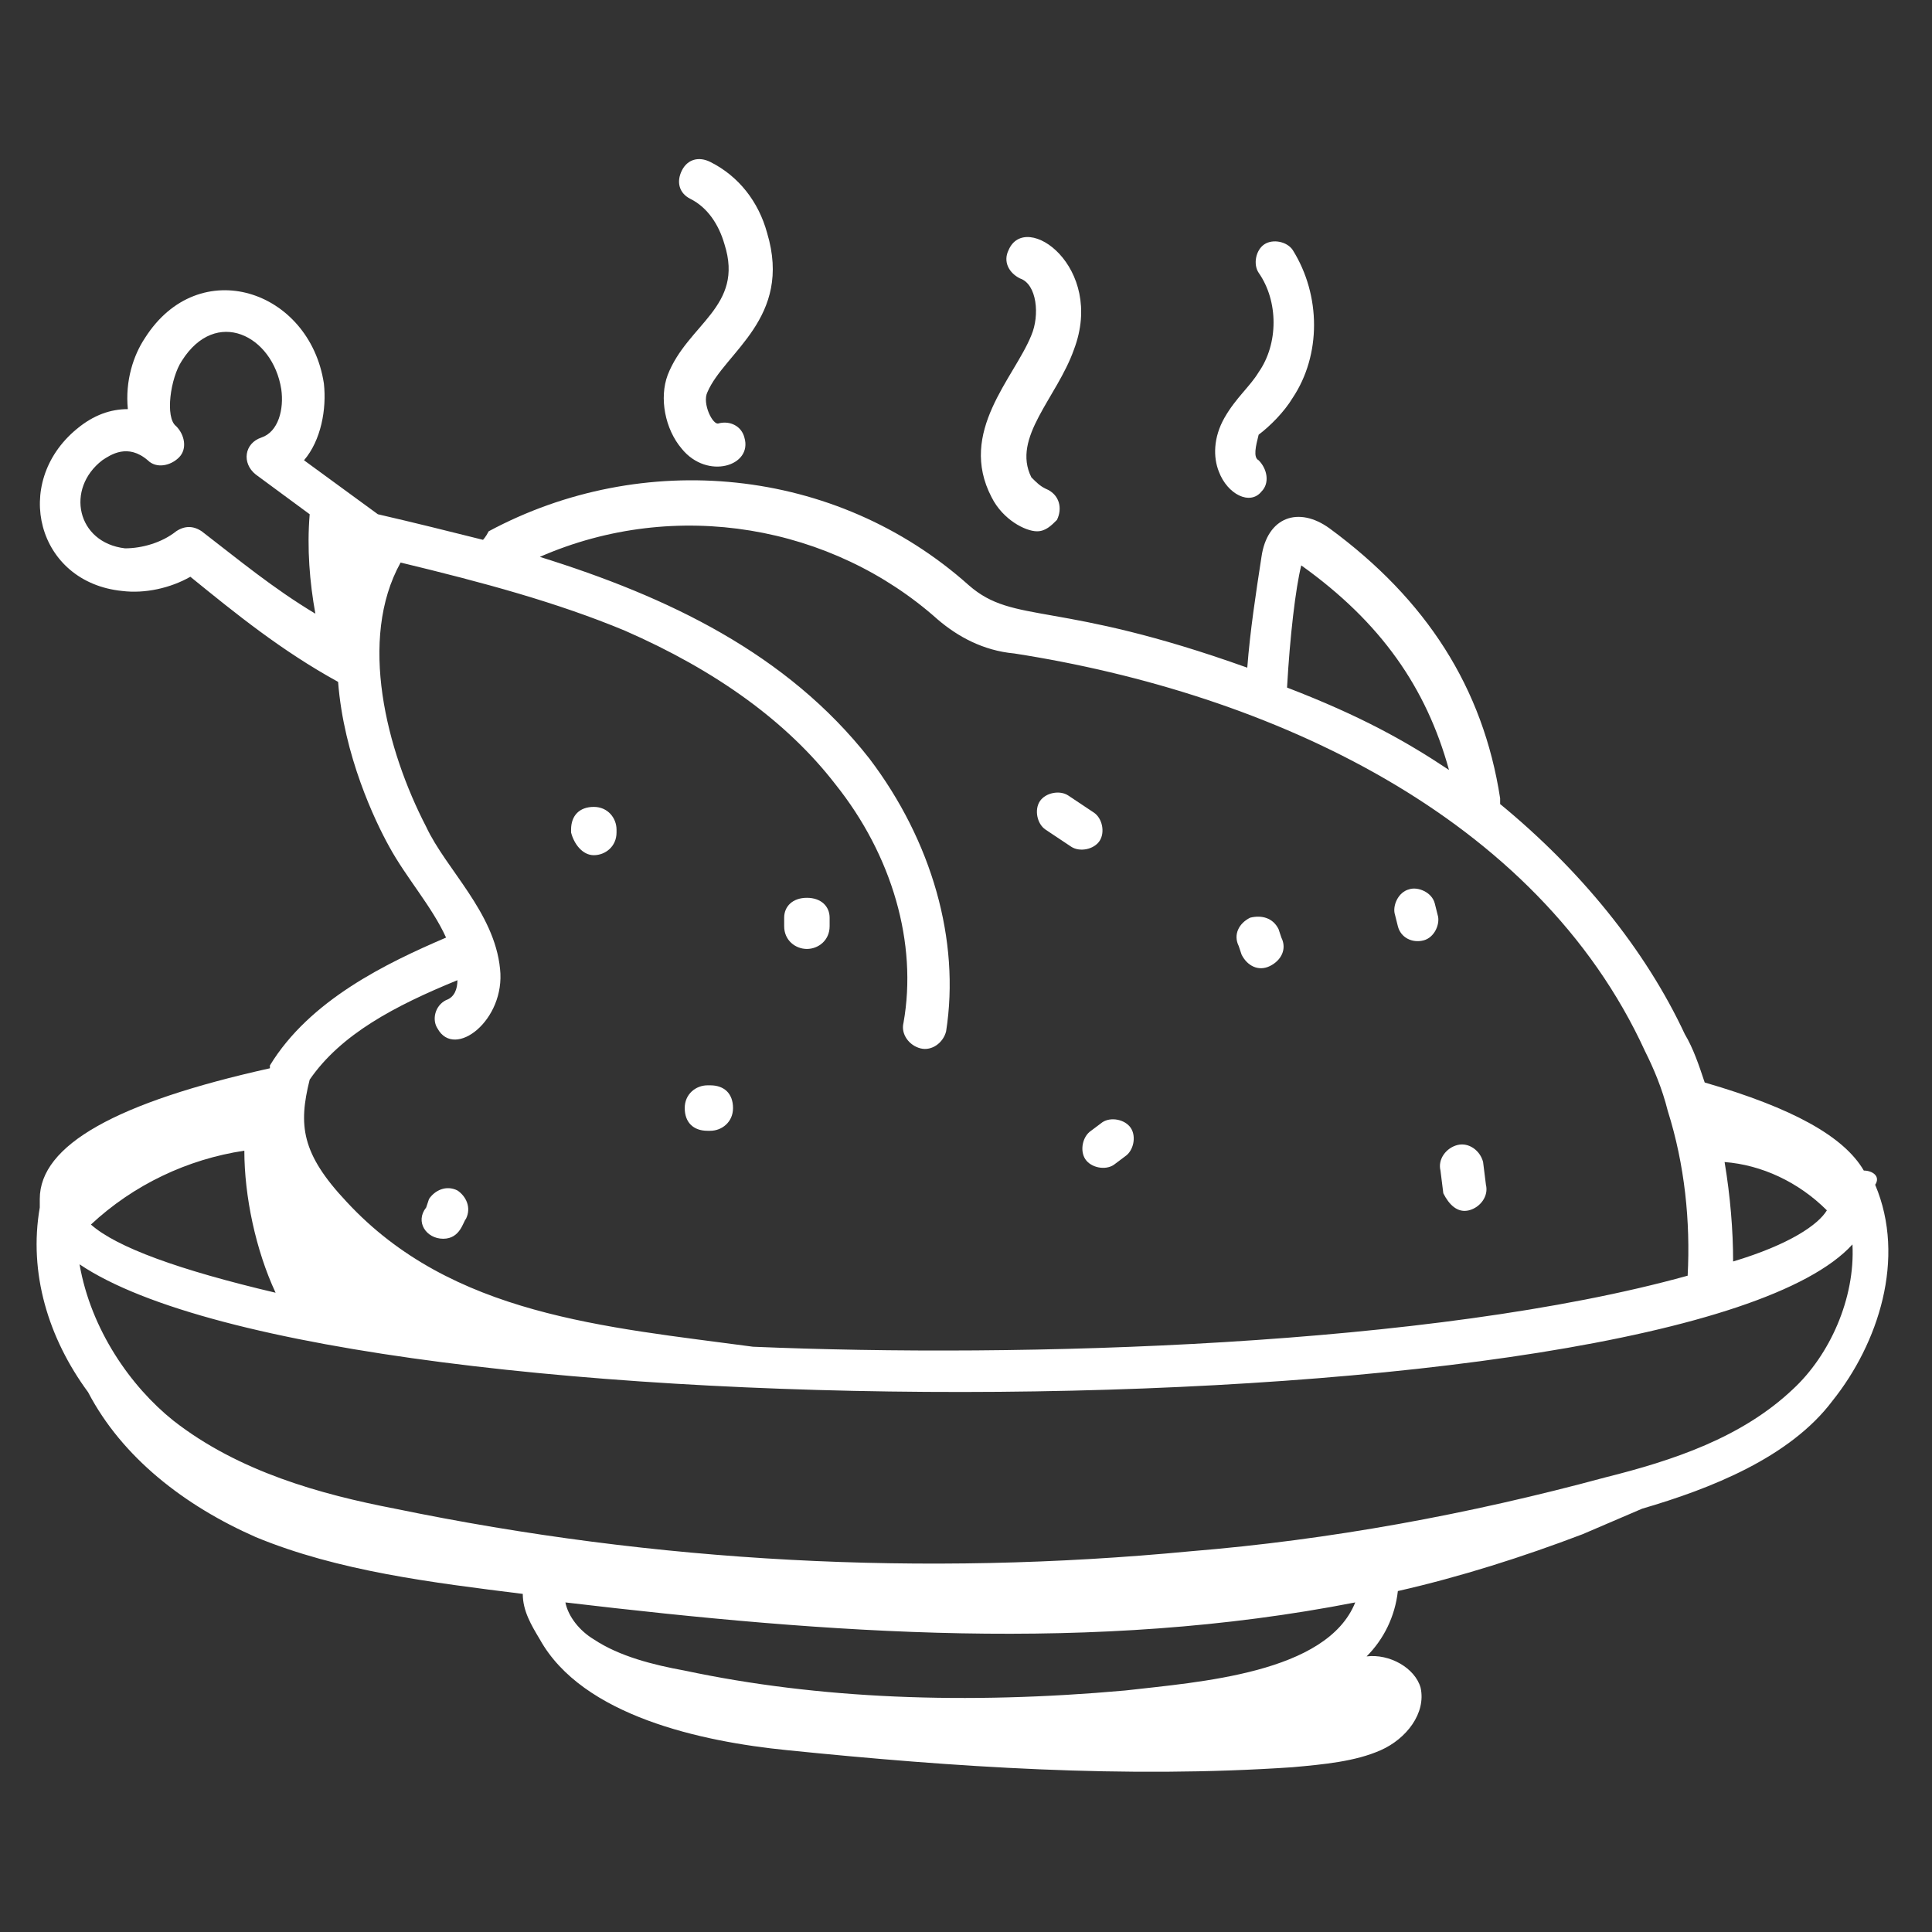 <?xml version="1.0" encoding="UTF-8"?> <svg xmlns="http://www.w3.org/2000/svg" width="512" height="512" viewBox="0 0 512 512" fill="none"><rect x="0" y="0" width="512" height="512" fill="#333333" stroke="none"/> <path d="M493.929 310.211C488.659 301.176 475.106 293.647 451.765 286.87C450.259 282.353 448.753 277.835 446.494 274.07C435.953 251.482 418.635 230.4 397.553 213.082V211.576C393.035 182.211 377.976 158.87 352.376 140.047C344.094 134.023 335.812 137.035 334.306 147.576C332.8 157.364 331.294 167.153 330.541 176.941C280.094 158.87 268.8 165.647 256.753 155.106C221.365 123.482 170.165 118.964 129.506 140.8C128.753 142.306 128 143.058 128 143.058C118.965 140.8 109.929 138.541 100.141 136.282L80.565 121.976C85.082 116.706 86.588 108.423 85.835 101.647C82.07 76.8 52.706 67.011 38.4 89.6C35.388 94.117 33.129 100.894 33.882 108.423C29.365 108.423 24.847 109.929 20.329 113.694C3.012 128 9.788 154.353 32.376 156.611C38.4 157.364 45.176 155.858 50.447 152.847C62.494 162.635 74.541 172.423 89.6 180.706C91.106 200.282 99.388 217.6 103.153 224.376C107.671 232.658 114.447 240.188 118.212 248.47C102.4 255.247 82.071 265.035 71.529 282.353V283.105C30.871 292.141 10.541 303.435 10.541 317.741V320C7.529 337.317 12.8 354.635 23.341 368.941C32.376 386.258 48.941 399.058 67.765 407.341C89.6 416.376 114.447 419.388 138.541 422.4C138.541 426.917 140.8 430.682 143.059 434.447C154.353 454.776 185.976 461.553 208.565 463.811C252.988 468.329 298.165 471.341 342.588 468.329C350.871 467.576 359.153 466.823 365.929 463.811C372.706 460.8 377.976 454.023 376.471 447.247C374.965 441.976 368.188 438.211 362.165 438.964C366.682 434.447 369.694 428.423 370.447 421.647C387.012 417.882 403.576 412.611 419.388 406.588L435.2 399.811C453.271 394.541 474.353 386.258 485.647 371.2C497.694 356.141 505.224 333.553 496.941 313.976C498.447 311.717 496.188 310.211 493.929 310.211ZM475.106 368.188C461.553 380.988 443.482 387.011 425.412 391.529C389.271 401.317 352.376 408.094 315.482 411.105C244.706 417.882 173.929 414.117 104.659 399.811C85.082 396.047 63.247 390.023 45.929 376.47C34.635 367.435 24.094 352.376 21.082 335.058C90.353 381.741 444.988 380.235 490.918 329.788C491.671 344.094 484.894 359.153 475.106 368.188ZM73.035 342.588C47.435 336.564 30.871 330.541 24.094 324.517C35.388 313.976 49.694 307.2 64.753 304.941C64.753 316.988 67.765 331.294 73.035 342.588ZM457.035 307.953C466.824 308.706 476.612 313.223 484.141 320.753C481.882 324.517 474.353 329.788 459.294 334.306C459.294 326.023 458.541 316.988 457.035 307.953ZM344.847 149.835C365.929 164.894 377.976 182.211 384 204.047C372.706 196.517 360.659 189.741 341.082 182.211C341.835 168.658 343.341 155.858 344.847 149.835ZM53.459 140.8C51.2 139.294 48.941 139.294 46.682 140.8C42.918 143.811 37.647 145.317 33.129 145.317C20.329 143.811 17.318 129.506 27.106 121.976C29.365 120.47 33.882 117.458 39.153 121.976C41.412 124.235 45.176 123.482 47.435 121.223C49.694 118.964 48.941 115.2 46.682 112.941C43.67 110.682 45.176 100.141 48.188 95.623C57.224 81.317 72.282 88.847 74.541 103.153C75.294 108.423 73.788 114.447 69.27 115.953C64.753 117.458 64 122.729 67.765 125.741L82.07 136.282C81.318 145.317 82.071 154.353 83.576 162.635C72.282 155.858 63.247 148.329 53.459 140.8ZM121.223 259.764C121.223 262.023 120.471 264.282 118.212 265.035C115.2 266.541 114.447 270.306 115.953 272.564C120.471 280.847 134.023 270.305 132.518 256.753C131.012 241.694 118.212 230.4 112.941 219.106C102.4 198.776 94.871 169.411 106.165 149.082C128 154.353 147.576 159.623 165.647 167.153C189.741 177.694 208.565 191.247 221.365 207.811C236.423 226.635 243.2 249.976 239.435 271.058C238.682 274.07 240.941 277.082 243.953 277.835C246.965 278.588 249.976 276.329 250.729 273.317C254.494 249.223 246.965 222.87 230.4 201.035C208.565 173.176 176.941 158.117 143.059 147.576C179.2 131.764 220.612 139.294 248.471 164.141C253.741 168.658 260.518 172.423 268.8 173.176C336.565 183.717 407.341 216.094 435.953 278.588C438.212 283.106 440.471 288.376 441.976 294.4C446.494 308.705 448 323.764 447.247 338.07C379.482 356.894 270.306 359.906 199.529 356.894C160.376 351.623 119.718 348.611 91.859 318.494C79.812 305.694 79.059 298.164 82.07 286.117C90.353 274.07 104.659 266.541 121.223 259.764ZM298.165 448C256 451.764 216.847 450.258 181.459 442.729C173.176 441.223 164.141 438.964 157.365 434.447C153.6 432.188 150.588 428.423 149.835 424.658C219.859 432.941 289.882 438.211 359.153 424.658C351.624 443.482 317.741 445.741 298.165 448Z" fill="white"></path> <path d="M283.859 224.376C286.118 225.882 289.882 225.129 291.388 222.87C292.894 220.612 292.141 216.847 289.882 215.341L283.106 210.823C280.847 209.317 277.082 210.07 275.576 212.329C274.071 214.588 274.823 218.353 277.082 219.859L283.859 224.376ZM370.447 245.459C371.2 248.47 374.212 249.976 377.223 249.223C380.235 248.47 381.741 244.706 380.988 242.447L380.235 239.435C379.482 236.423 375.718 234.917 373.459 235.67C370.447 236.423 368.941 240.188 369.694 242.447L370.447 245.459ZM389.271 320.753C392.282 320 394.541 316.988 393.788 313.976L393.035 307.953C392.282 304.941 389.271 302.682 386.259 303.435C383.247 304.188 380.988 307.2 381.741 310.212L382.494 316.235C384 319.247 386.259 321.506 389.271 320.753ZM289.129 299.67C286.871 301.176 286.118 304.941 287.623 307.2C289.129 309.459 292.894 310.212 295.153 308.706L298.165 306.447C300.423 304.941 301.176 301.176 299.671 298.918C298.165 296.659 294.4 295.906 292.141 297.412L289.129 299.67ZM329.035 252.988C330.541 256 333.553 257.506 336.565 256C339.576 254.494 341.082 251.482 339.576 248.47L338.823 246.212C337.318 243.2 334.306 242.447 331.294 243.2C328.282 244.706 326.776 247.717 328.282 250.729L329.035 252.988ZM157.365 226.635C160.376 226.635 163.388 224.376 163.388 220.612V219.859C163.388 216.847 161.129 213.835 157.365 213.835C153.6 213.835 151.341 216.094 151.341 219.859V220.612C152.094 223.623 154.353 226.635 157.365 226.635ZM187.482 299.67H188.235C191.247 299.67 194.259 297.412 194.259 293.647C194.259 289.882 192 287.623 188.235 287.623H187.482C184.471 287.623 181.459 289.882 181.459 293.647C181.459 297.412 183.718 299.67 187.482 299.67ZM213.835 251.482C216.847 251.482 219.859 249.223 219.859 245.459V243.2C219.859 240.188 217.6 237.929 213.835 237.929C210.071 237.929 207.812 240.188 207.812 243.2V245.459C207.812 249.223 210.823 251.482 213.835 251.482ZM117.459 328.282C121.976 328.282 122.729 323.765 123.482 323.012C124.988 320 123.482 316.988 121.223 315.482C118.212 313.976 115.2 315.482 113.694 317.741L112.941 320C109.929 323.765 112.941 328.282 117.459 328.282ZM203.294 61.741C201.035 53.459 195.765 46.682 188.235 42.917C185.223 41.412 182.212 42.165 180.706 45.176C179.2 48.188 179.953 51.2 182.965 52.706C187.482 54.965 190.494 59.482 192 64.753C197.271 81.317 182.212 85.835 176.941 99.388C174.682 105.412 176.188 113.694 180.706 118.965C187.482 127.247 199.529 123.482 197.271 115.953C196.518 112.941 193.506 111.435 190.494 112.188C188.988 112.941 185.976 106.917 187.482 103.906C192 93.365 210.071 84.329 203.294 61.741ZM284.612 92.612C292.894 70.776 271.812 55.718 267.294 66.259C265.788 69.27 267.294 72.282 270.306 73.788C274.823 75.294 275.576 83.576 273.318 88.847C268.8 100.141 253.741 114.447 262.776 131.765C265.788 137.788 271.812 140.8 274.823 140.8C277.082 140.8 278.588 139.294 280.094 137.788C281.6 134.776 280.847 131.012 277.082 129.506C275.576 128.753 274.823 128 273.318 126.494C268.047 115.953 280.094 105.412 284.612 92.612ZM342.588 105.412C350.118 94.118 350.118 78.306 342.588 66.259C341.082 64 337.318 63.247 335.059 64.753C332.8 66.259 332.047 70.023 333.553 72.282C338.823 79.812 338.823 91.106 333.553 98.635C331.294 102.4 327.529 105.412 324.518 110.682C321.506 115.953 321.506 121.223 323.012 124.988C325.271 131.012 331.294 134.023 334.306 130.259C336.565 128 335.812 124.235 333.553 121.976C332.047 121.223 332.8 118.212 333.553 115.2C336.565 112.941 340.329 109.176 342.588 105.412Z" fill="white"></path> </svg> 